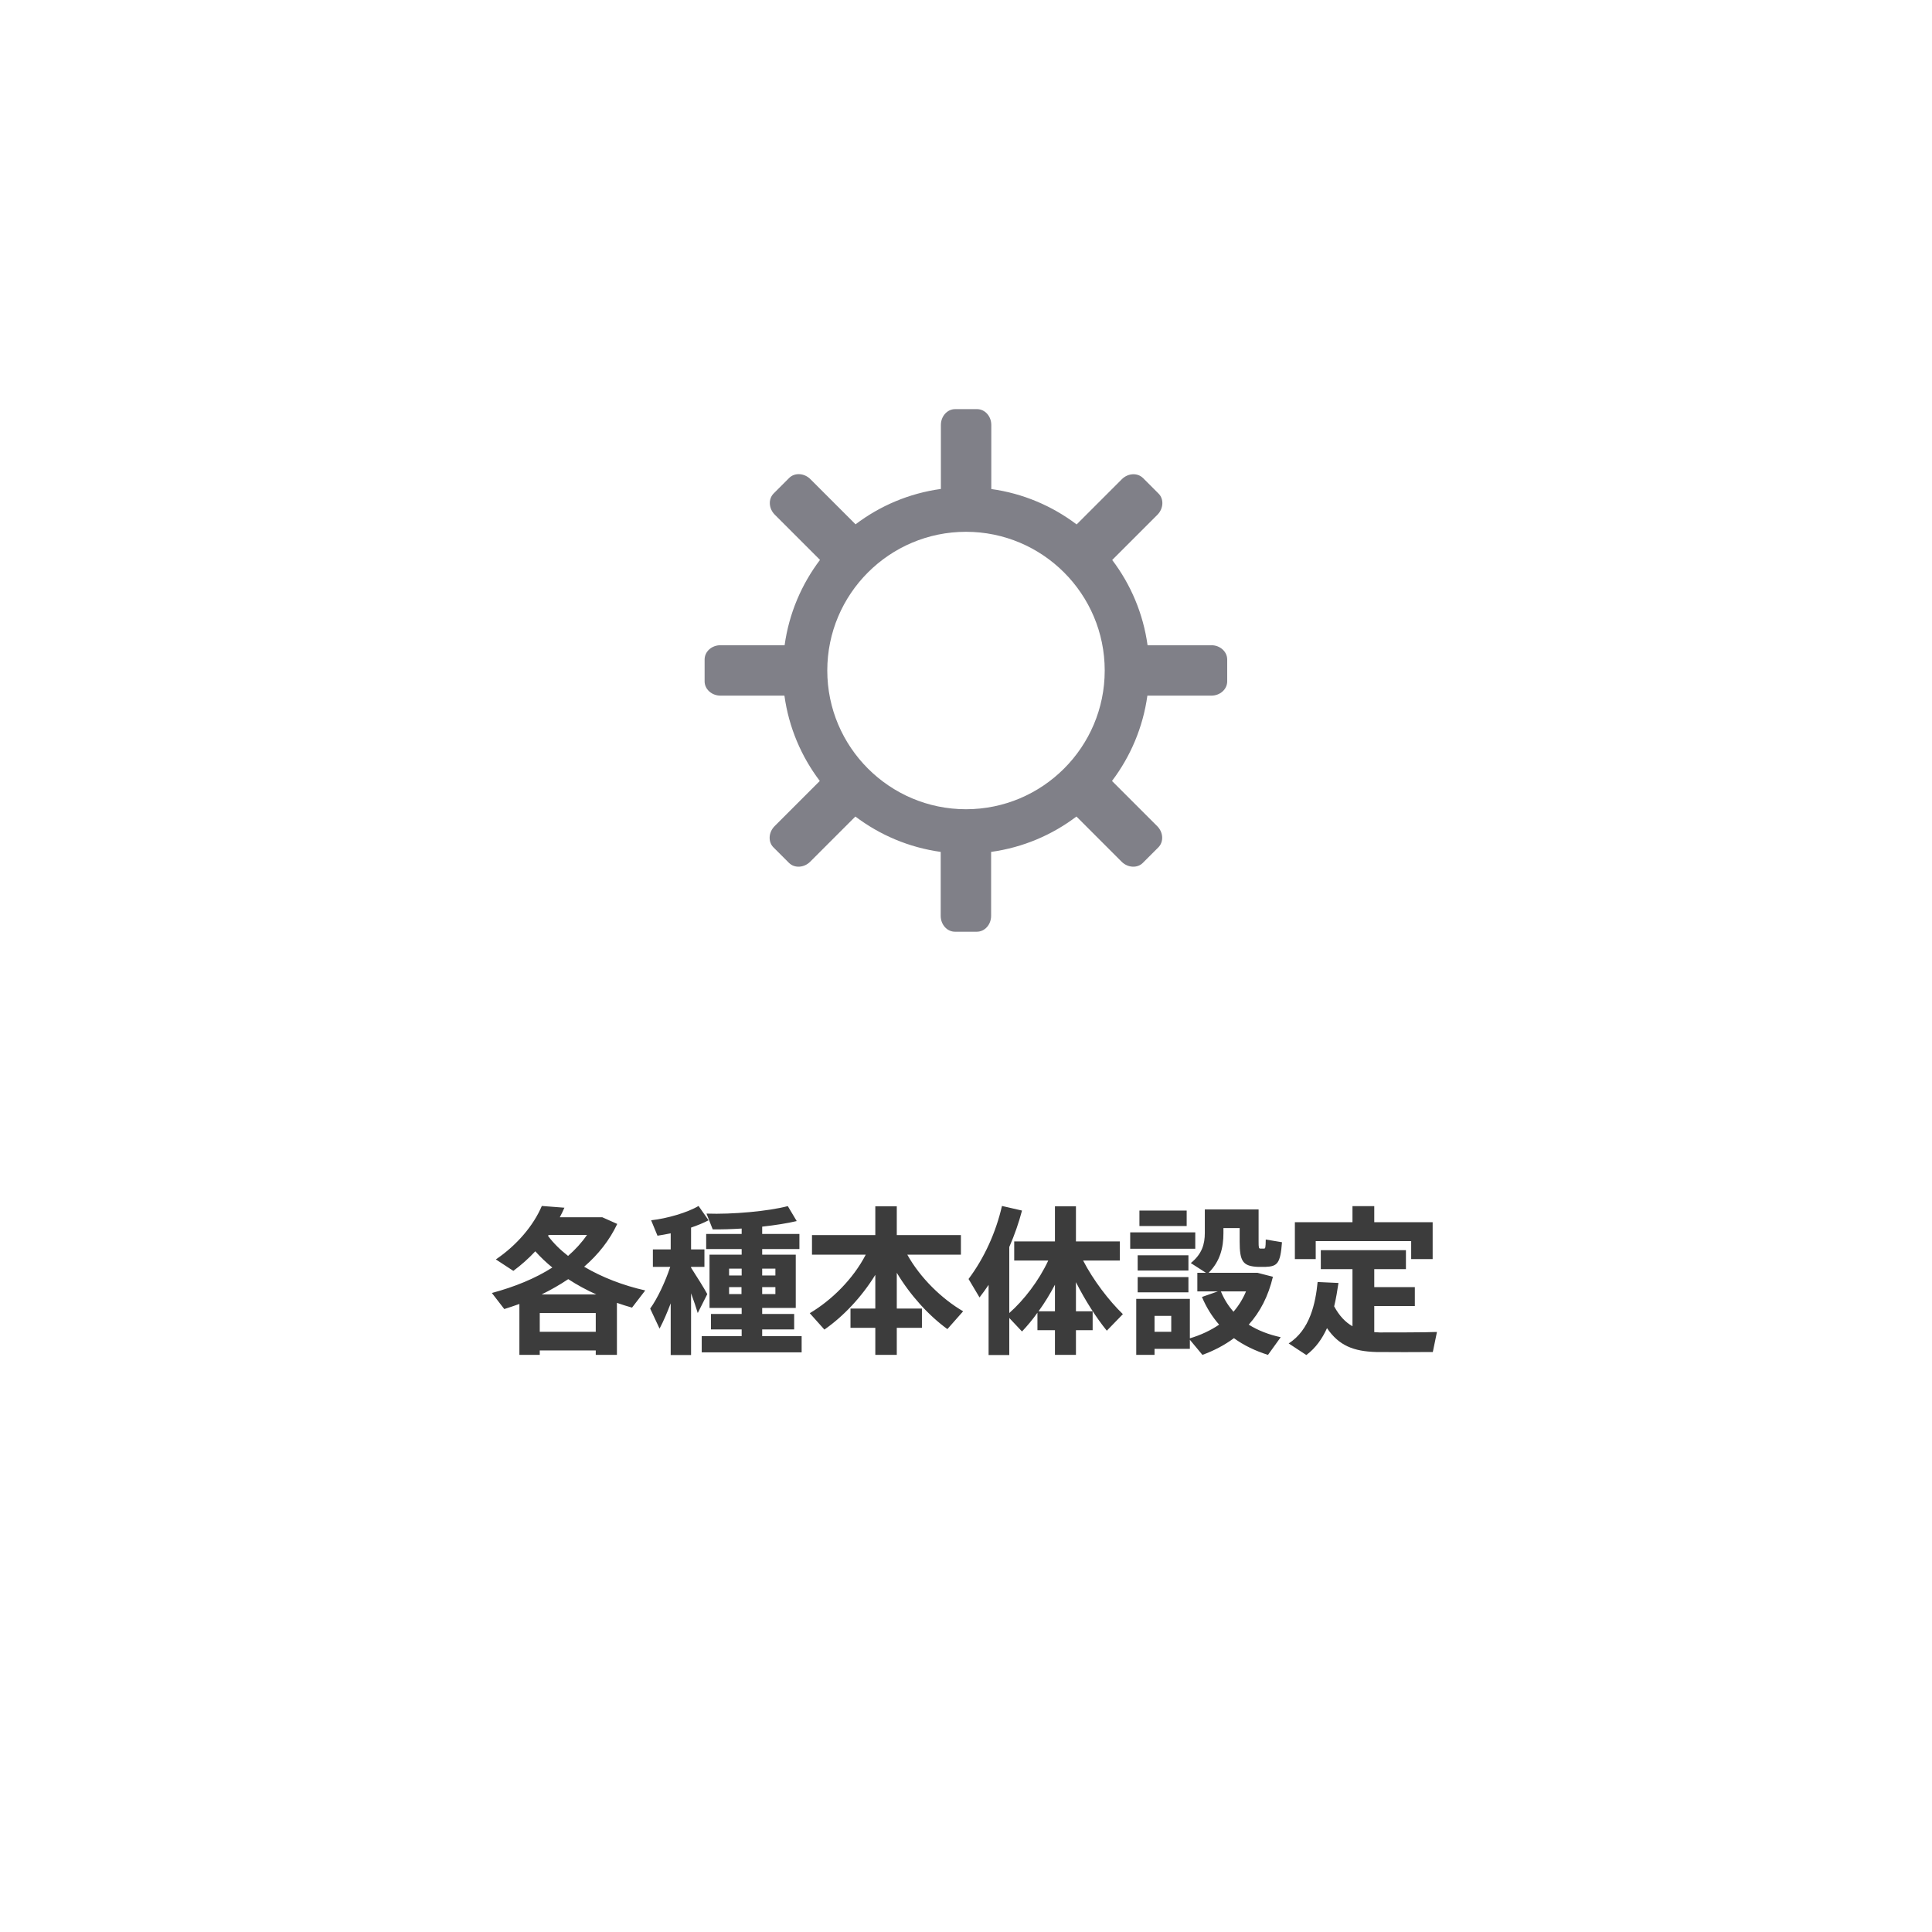 <svg width="170" height="170" viewBox="0 0 170 170" fill="none" xmlns="http://www.w3.org/2000/svg">
<path d="M48.222 108.746C48.698 109.39 49.3 109.978 49.986 110.51C50.63 109.95 51.19 109.334 51.652 108.662H48.278L48.222 108.746ZM47.662 113.898H52.464C51.596 113.506 50.77 113.058 50 112.554C49.272 113.044 48.488 113.492 47.662 113.898ZM52.422 118.826H47.494V119.218H45.702V114.738C45.268 114.892 44.82 115.046 44.372 115.186L43.28 113.772C45.31 113.226 47.116 112.484 48.6 111.532C48.054 111.084 47.55 110.608 47.102 110.104C46.514 110.734 45.87 111.308 45.17 111.826L43.63 110.818C45.464 109.586 46.948 107.836 47.676 106.114L49.664 106.268C49.538 106.548 49.412 106.828 49.258 107.108H52.45H52.758H52.996L54.312 107.696C53.64 109.124 52.646 110.384 51.4 111.462C52.982 112.4 54.844 113.114 56.776 113.548L55.614 115.06C55.166 114.934 54.718 114.794 54.284 114.64V119.218H52.422V118.826ZM47.494 117.188H52.422V115.536H47.494V117.188ZM70.538 118.994H61.746V117.566H65.26V116.978H62.558V115.62H65.26V115.088H62.432V110.398H65.26V109.908H62.138V108.578H65.26V108.102C64.364 108.158 63.482 108.186 62.712 108.172L62.166 106.786C64.434 106.87 67.626 106.576 69.32 106.128L70.104 107.444C69.278 107.64 68.214 107.808 67.066 107.934V108.578H70.342V109.908H67.066V110.398H70.02V115.088H67.066V115.62H69.88V116.978H67.066V117.566H70.538V118.994ZM65.26 111.63H64.154V112.232H65.26V111.63ZM68.228 112.232V111.63H67.066V112.232H68.228ZM65.246 113.254H64.154V113.87H65.246V113.254ZM68.228 113.87V113.254H67.066V113.87H68.228ZM59.016 114.682C58.708 115.494 58.372 116.278 58.036 116.908L57.21 115.144C57.84 114.276 58.54 112.792 58.974 111.476H57.448V109.936H59.016V108.522C58.61 108.606 58.218 108.676 57.854 108.732L57.294 107.374C58.708 107.22 60.514 106.688 61.466 106.114L62.348 107.374C61.928 107.598 61.382 107.822 60.808 108.018V109.936H61.984V111.476H60.808V111.546C61.34 112.372 61.914 113.282 62.236 113.87L61.396 115.536C61.256 115.06 61.046 114.444 60.808 113.8V119.232H59.016V114.682ZM77.02 112.176C75.816 114.136 74.192 115.844 72.54 116.992L71.252 115.55C73.17 114.416 75.074 112.54 76.18 110.398H71.448V108.676H77.02V106.142H78.91V108.676H84.552V110.398H79.834C80.968 112.442 82.872 114.29 84.748 115.382L83.362 116.95C81.724 115.76 80.1 113.982 78.91 111.994V115.144H81.122V116.838H78.91V119.218H77.02V116.838H74.836V115.144H77.02V112.176ZM91.384 115.382H92.826V113.044C92.392 113.87 91.902 114.668 91.384 115.382ZM88.808 119.232H86.988V113.058C86.736 113.436 86.47 113.8 86.19 114.164L85.224 112.54C86.624 110.678 87.646 108.396 88.164 106.114L89.928 106.52C89.648 107.584 89.27 108.676 88.808 109.726V115.536C90.096 114.402 91.412 112.694 92.238 110.916H89.242V109.236H92.826V106.142H94.674V109.236H98.538V110.916H95.304C96.2 112.652 97.586 114.458 98.804 115.634L97.39 117.09C96.466 115.956 95.472 114.402 94.674 112.82V115.382H96.144V117.048H94.674V119.218H92.826V117.048H91.286V115.508C90.852 116.124 90.376 116.684 89.928 117.16L88.808 115.97V119.232ZM100.26 106.52H104.418V107.878H100.26V106.52ZM99.448 108.438H105.174V109.88H99.448V108.438ZM100.106 110.454H104.572V111.798H100.106V110.454ZM100.106 112.372H104.572V113.716H100.106V112.372ZM107.428 113.632C107.708 114.318 108.086 114.906 108.534 115.424C108.982 114.906 109.36 114.304 109.64 113.632H107.428ZM101.59 117.188H103.06V115.788H101.59V117.188ZM100.806 114.29H101.59H104.698V117.762C105.678 117.468 106.532 117.062 107.274 116.558C106.672 115.872 106.154 115.06 105.762 114.122L107.162 113.632H105.356V111.994H106.112L104.782 111.14C105.762 110.342 106.014 109.488 106.014 108.48V106.422H106.756H107.652H109.08H110.158H110.746V109.236C110.746 109.782 110.76 109.866 110.914 109.866C110.998 109.866 111.138 109.866 111.208 109.866C111.348 109.866 111.362 109.81 111.376 109.068L112.804 109.306C112.664 111.21 112.384 111.434 111.334 111.476C111.138 111.476 110.872 111.476 110.718 111.476C109.346 111.42 109.08 110.986 109.08 109.236V108.06H107.652V108.508C107.652 109.768 107.372 110.972 106.35 111.994H110.102H110.382H110.634L112.006 112.344C111.6 114.052 110.886 115.438 109.878 116.558C110.704 117.076 111.656 117.44 112.692 117.664L111.572 119.218C110.466 118.868 109.458 118.392 108.576 117.748C107.764 118.35 106.84 118.84 105.804 119.218L104.698 117.888V118.686H101.59V119.218H99.98V114.29H100.806ZM113.938 107.542H119.006V106.128H120.924V107.542H126.062V110.79H124.172V109.208H115.772V110.79H113.938V107.542ZM117.396 114.948C117.858 115.802 118.39 116.348 119.006 116.698V111.672H116.22V110.006H123.71V111.672H120.924V113.254H124.494V114.92H120.924V117.216C121.078 117.23 121.246 117.23 121.4 117.244C122.072 117.244 125.628 117.244 126.44 117.202L126.076 118.966C125.292 118.98 121.89 118.98 121.106 118.966C119.104 118.91 117.816 118.406 116.766 116.866C116.346 117.79 115.772 118.616 114.946 119.232L113.392 118.21C115.268 117.02 115.758 114.668 115.94 112.806L117.774 112.89C117.676 113.548 117.564 114.248 117.396 114.948Z" fill="#3C3C3C"/>
<g clip-path="url(#clip0_40000022_1835)">
<path d="M106.604 56.782H100.977C100.591 53.981 99.49 51.418 97.864 49.274L101.839 45.299C102.381 44.756 102.431 43.91 101.938 43.426L100.582 42.07C100.09 41.578 99.252 41.627 98.71 42.169L94.734 46.145C92.582 44.518 90.019 43.417 87.226 43.031V37.396C87.226 36.624 86.668 36 85.969 36H84.047C83.349 36 82.79 36.624 82.79 37.396V43.023C79.989 43.409 77.426 44.51 75.282 46.136L71.307 42.161C70.765 41.619 69.919 41.569 69.434 42.062L68.079 43.417C67.586 43.91 67.635 44.748 68.177 45.29L72.153 49.266C70.526 51.418 69.426 53.981 69.04 56.774H63.396C62.624 56.774 62 57.333 62 58.031V59.953C62 60.643 62.624 61.21 63.396 61.21H69.023C69.409 64.011 70.51 66.574 72.136 68.718L68.161 72.693C67.619 73.235 67.569 74.081 68.062 74.566L69.418 75.921C69.91 76.414 70.748 76.365 71.29 75.823L75.266 71.847C77.418 73.474 79.981 74.574 82.774 74.96V80.587C82.774 81.359 83.332 81.984 84.031 81.984H85.953C86.651 81.984 87.21 81.359 87.21 80.587V74.96C90.011 74.574 92.574 73.474 94.718 71.847L98.693 75.823C99.235 76.365 100.081 76.414 100.566 75.921L101.921 74.566C102.414 74.073 102.365 73.235 101.823 72.693L97.847 68.718C99.474 66.565 100.574 64.002 100.96 61.21H106.587C107.359 61.21 107.984 60.651 107.984 59.953V58.031C107.984 57.341 107.359 56.774 106.587 56.774L106.604 56.782ZM85 71.206C78.272 71.206 72.794 65.736 72.794 59C72.794 52.264 78.264 46.794 85 46.794C91.736 46.794 97.206 52.264 97.206 59C97.206 65.736 91.736 71.206 85 71.206Z" fill="#808088"/>
</g>
<defs>
<clipPath id="clip0_40000022_1835">
<rect width="46" height="46" fill="white" transform="translate(62 36)"/>
</clipPath>
</defs>
</svg>
